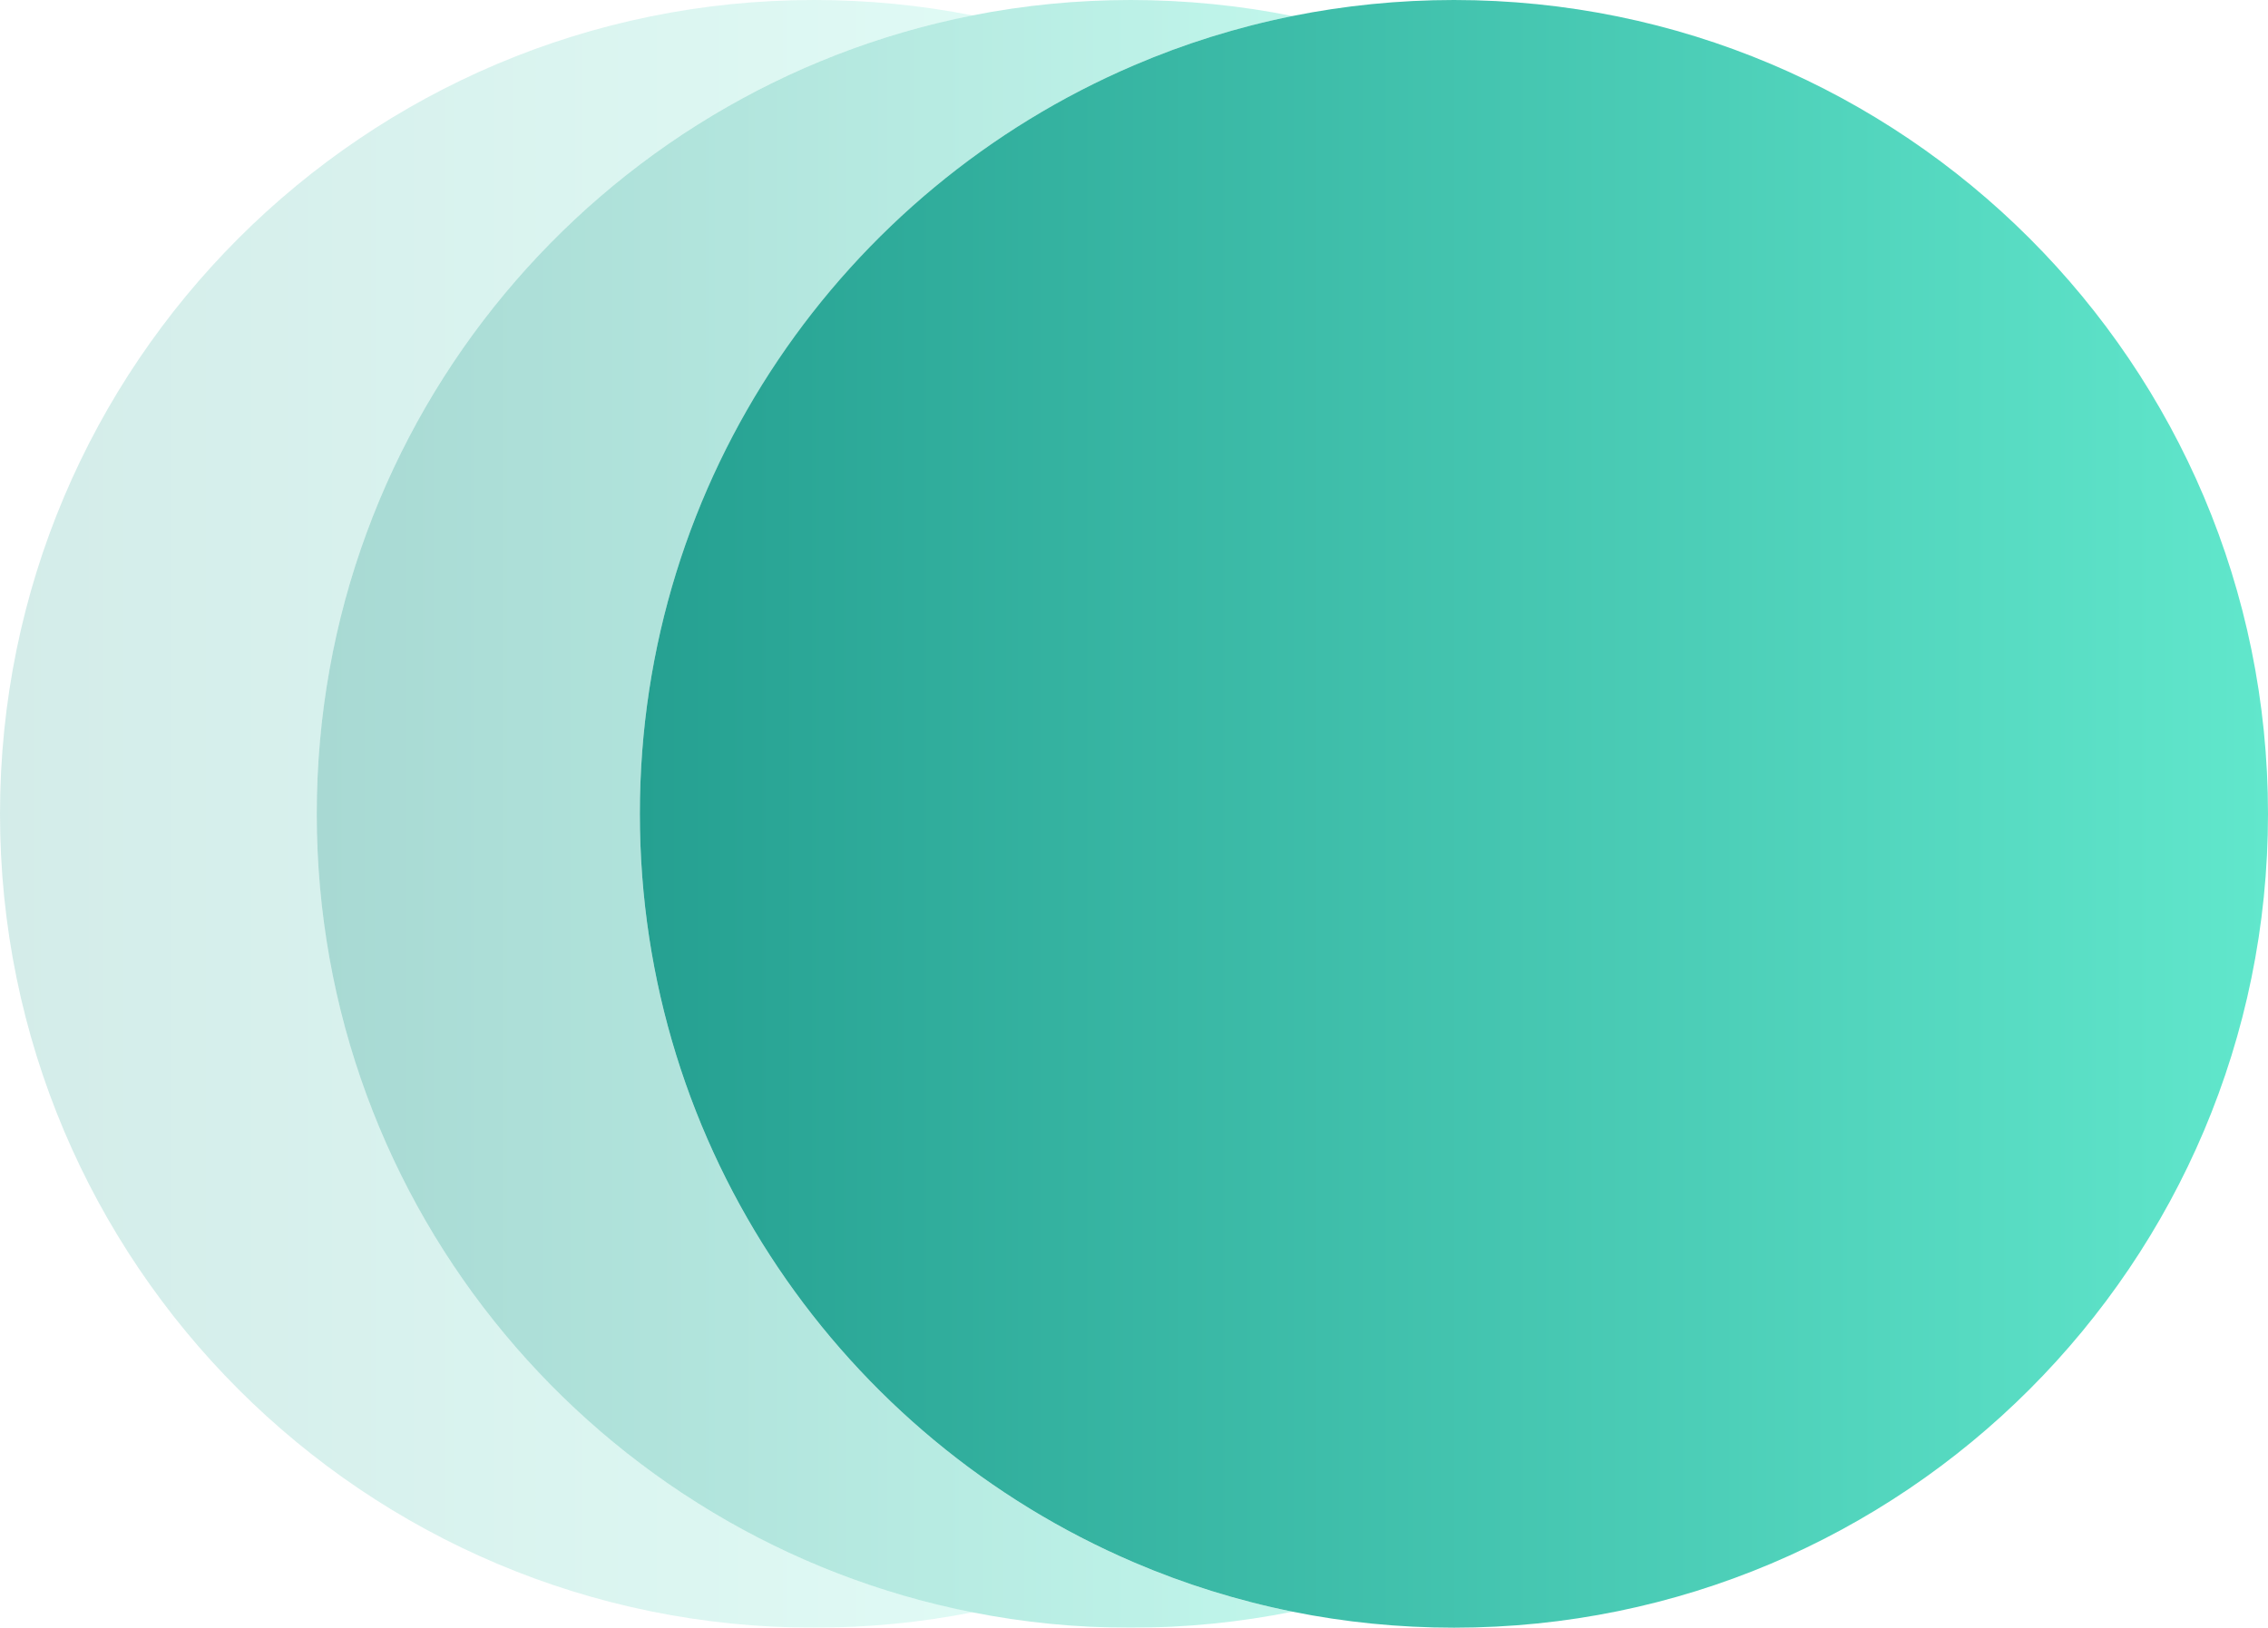 <?xml version="1.0" encoding="UTF-8"?>
<svg id="Calque_2" data-name="Calque 2" xmlns="http://www.w3.org/2000/svg" xmlns:xlink="http://www.w3.org/1999/xlink" viewBox="0 0 540.3 387.86">
  <defs>
    <style>
      .cls-1 {
        fill: url(#Dégradé_sans_nom_29-3);
      }

      .cls-1, .cls-2, .cls-3 {
        stroke-width: 0px;
      }

      .cls-2 {
        fill: url(#Dégradé_sans_nom_29-2);
      }

      .cls-4 {
        opacity: .2;
      }

      .cls-5 {
        opacity: .4;
      }

      .cls-3 {
        fill: url(#Dégradé_sans_nom_29);
      }
    </style>
    <linearGradient id="Dégradé_sans_nom_29" data-name="Dégradé sans nom 29" x1="0" y1="193.93" x2="231.67" y2="193.93" gradientUnits="userSpaceOnUse">
      <stop offset="0" stop-color="#25a091"/>
      <stop offset="1" stop-color="#61e7cc"/>
    </linearGradient>
    <linearGradient id="Dégradé_sans_nom_29-2" data-name="Dégradé sans nom 29" x1="75.46" x2="307.87" xlink:href="#Dégradé_sans_nom_29"/>
    <linearGradient id="Dégradé_sans_nom_29-3" data-name="Dégradé sans nom 29" x1="152.43" x2="540.3" xlink:href="#Dégradé_sans_nom_29"/>
  </defs>
  <g id="Calque_1-2" data-name="Calque 1">
    <g>
      <g class="cls-4">
        <path class="cls-3" d="M231.67,384.19c-12.2,2.41-24.82,3.67-37.73,3.67C86.82,387.86,0,301.04,0,193.93S86.82,0,193.93,0c12.92,0,25.53,1.26,37.73,3.67C142.62,21.23,75.46,99.73,75.46,193.93s67.16,172.71,156.21,190.26Z"/>
      </g>
      <g class="cls-5">
        <path class="cls-2" d="M270.15,372.31c12,5.15,24.62,9.1,37.73,11.74-12.44,2.5-25.31,3.82-38.48,3.82s-25.52-1.26-37.73-3.67c-89.05-17.56-156.21-96.06-156.21-190.26S142.62,21.23,231.67,3.67c12.2-2.41,24.82-3.67,37.73-3.67s26.05,1.31,38.48,3.82c-13.1,2.64-25.73,6.59-37.73,11.74-69.22,29.6-117.72,98.33-117.72,178.38s48.5,148.77,117.72,178.38Z"/>
      </g>
      <path class="cls-1" d="M540.3,193.93c0,107.11-86.82,193.93-193.93,193.93-13.18,0-26.05-1.31-38.49-3.82-13.1-2.64-25.73-6.6-37.73-11.74-69.22-29.6-117.72-98.33-117.72-178.38S200.93,45.16,270.15,15.56c12-5.15,24.62-9.1,37.73-11.74,12.44-2.5,25.31-3.82,38.49-3.82,107.11,0,193.93,86.82,193.93,193.93Z"/>
    </g>
  </g>
</svg>